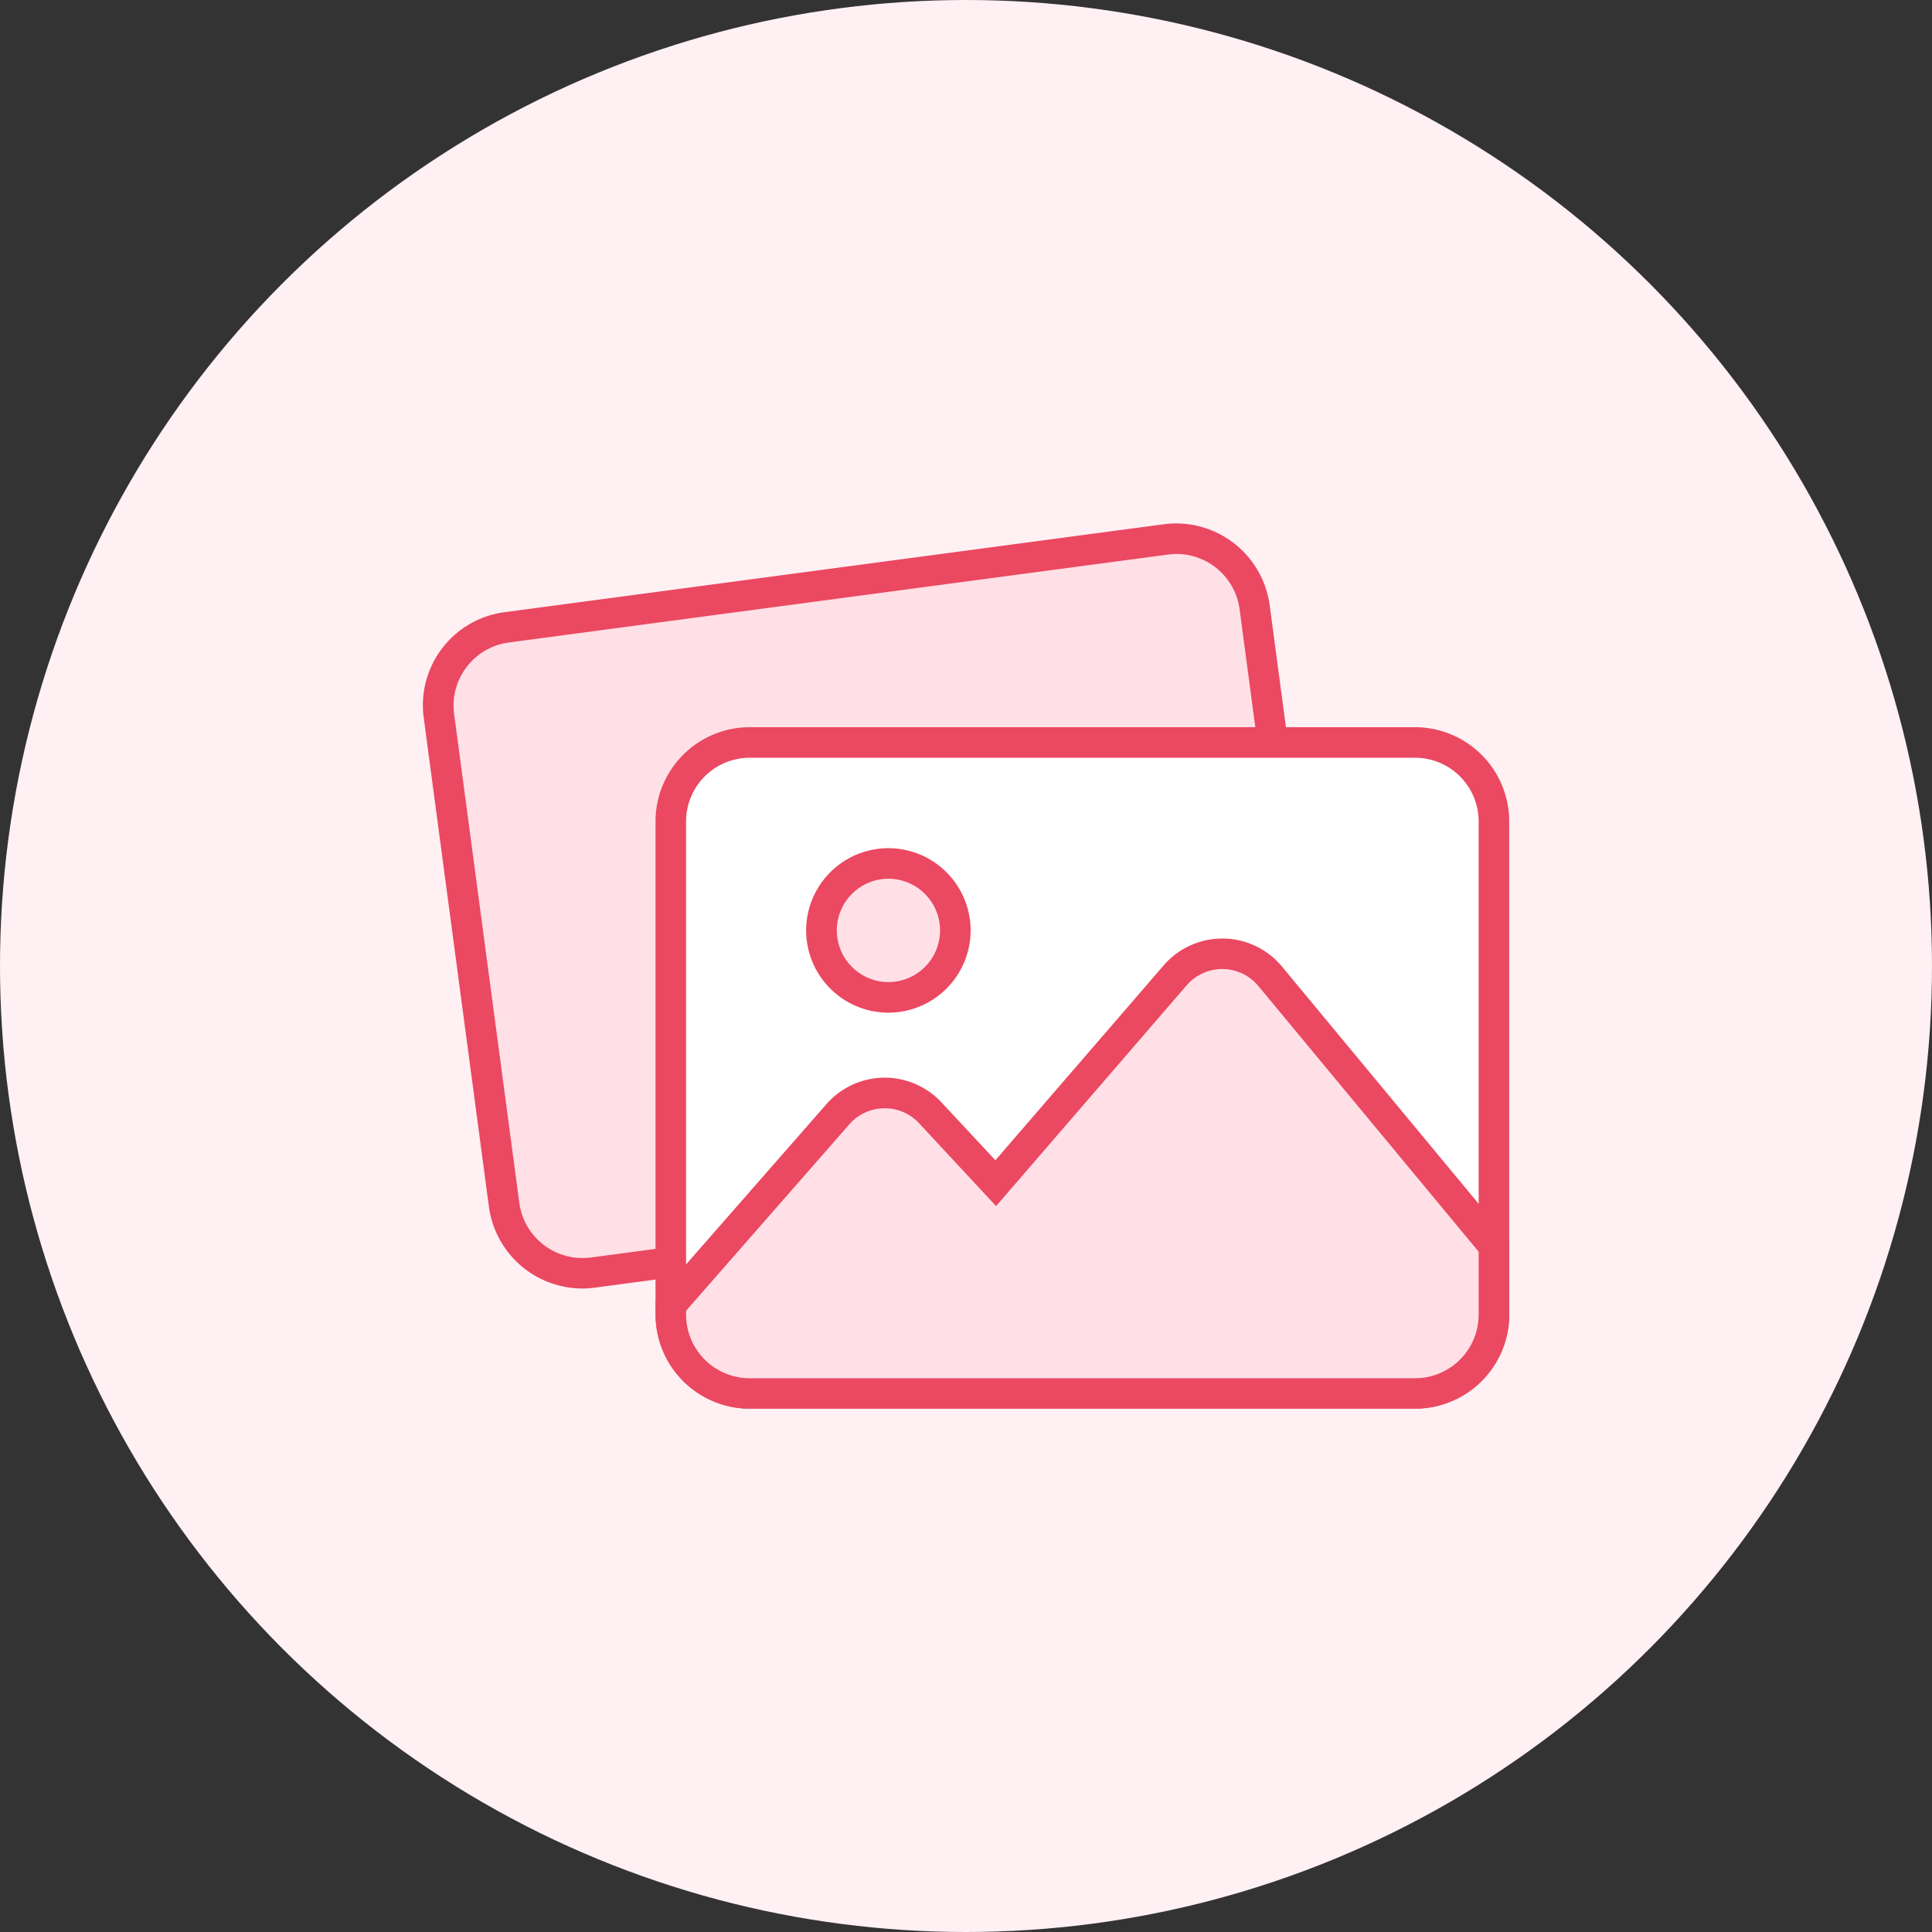 <?xml version="1.0" encoding="UTF-8"?> <svg xmlns="http://www.w3.org/2000/svg" xmlns:xlink="http://www.w3.org/1999/xlink" width="63" height="63" viewBox="0 0 63 63"><rect x="0" y="0" width="63" height="63" fill="#333333" stroke="none"/><defs><clipPath id="clip-path"><path id="Trazado_17213" data-name="Trazado 17213" d="M0-231.864H35.426V-203H0Z" transform="translate(0 231.864)" fill="none"></path></clipPath></defs><g id="Grupo_39732" data-name="Grupo 39732" transform="translate(-843.5 -5359.824)"><circle id="Elipse_5978" data-name="Elipse 5978" cx="31.5" cy="31.5" r="31.5" transform="translate(843.5 5359.824)" fill="#fff0f4"></circle><g id="Grupo_38696" data-name="Grupo 38696" transform="translate(857.287 5608.755)"><g id="Grupo_38695" data-name="Grupo 38695" transform="translate(0 -231.864)" clip-path="url(#clip-path)"><g id="Grupo_38687" data-name="Grupo 38687" transform="translate(0.498 0.498)"><path id="Trazado_17205" data-name="Trazado 17205" d="M-186.652-148.106l-21.5,2.868a2.573,2.573,0,0,1-2.891-2.21l-2.125-15.938a2.573,2.573,0,0,1,2.21-2.891l21.5-2.868a2.573,2.573,0,0,1,2.89,2.21L-184.441-151a2.573,2.573,0,0,1-2.21,2.89" transform="translate(213.195 169.168)" fill="#ffe0e7"></path></g><g id="Grupo_38688" data-name="Grupo 38688" transform="translate(0 0)"><path id="Trazado_17206" data-name="Trazado 17206" d="M-212-148.219a3.079,3.079,0,0,1-3.041-2.665l-2.125-15.938a3.051,3.051,0,0,1,.6-2.271,3.051,3.051,0,0,1,2.034-1.179l21.5-2.868a3.079,3.079,0,0,1,3.45,2.638l2.125,15.938a3.051,3.051,0,0,1-.6,2.271,3.051,3.051,0,0,1-2.034,1.179l-21.5,2.868A3.1,3.1,0,0,1-212-148.219Zm19.385-23.952a2.1,2.1,0,0,0-.278.019l-21.5,2.868a2.061,2.061,0,0,0-1.374.8,2.061,2.061,0,0,0-.408,1.535l2.125,15.938a2.08,2.08,0,0,0,2.331,1.782l21.5-2.868a2.077,2.077,0,0,0,1.782-2.331l-2.125-15.938A2.08,2.08,0,0,0-192.618-172.172Z" transform="translate(217.197 173.168)" fill="#eb4861"></path></g><g id="Grupo_38689" data-name="Grupo 38689" transform="translate(8.087 7.144)"><path id="Trazado_17207" data-name="Trazado 17207" d="M-170.65-149.255h-21.695a2.573,2.573,0,0,1-2.573-2.573v-16.079a2.573,2.573,0,0,1,2.573-2.573h21.695a2.573,2.573,0,0,1,2.573,2.573v16.079a2.573,2.573,0,0,1-2.573,2.573" transform="translate(194.918 170.48)" fill="#fff"></path></g><g id="Grupo_38690" data-name="Grupo 38690" transform="translate(7.589 6.646)"><path id="Trazado_17208" data-name="Trazado 17208" d="M-174.152-152.259h-21.695a3.074,3.074,0,0,1-3.071-3.071v-16.079a3.074,3.074,0,0,1,3.071-3.071h21.695a3.074,3.074,0,0,1,3.071,3.071v16.079A3.074,3.074,0,0,1-174.152-152.259Zm-21.695-21.225a2.077,2.077,0,0,0-2.075,2.075v16.079a2.077,2.077,0,0,0,2.075,2.075h21.695a2.077,2.077,0,0,0,2.075-2.075v-16.079a2.077,2.077,0,0,0-2.075-2.075Z" transform="translate(198.918 174.48)" fill="#eb4861"></path></g><g id="Grupo_38691" data-name="Grupo 38691" transform="translate(12.998 11.089)"><path id="Trazado_17209" data-name="Trazado 17209" d="M0-15.354a2.184,2.184,0,0,1,2.184-2.184,2.184,2.184,0,0,1,2.184,2.184,2.184,2.184,0,0,1-2.184,2.184A2.184,2.184,0,0,1,0-15.354" transform="translate(0 17.538)" fill="#ffe0e7"></path></g><g id="Grupo_38692" data-name="Grupo 38692" transform="translate(12.5 10.591)"><path id="Trazado_17210" data-name="Trazado 17210" d="M-1.318-21.538a2.685,2.685,0,0,1,2.682,2.682,2.685,2.685,0,0,1-2.682,2.682A2.685,2.685,0,0,1-4-18.856,2.685,2.685,0,0,1-1.318-21.538Zm0,4.367A1.687,1.687,0,0,0,.367-18.856a1.687,1.687,0,0,0-1.686-1.686A1.687,1.687,0,0,0-3-18.856,1.687,1.687,0,0,0-1.318-17.171Z" transform="translate(4 21.538)" fill="#eb4861"></path></g><g id="Grupo_38693" data-name="Grupo 38693" transform="translate(8.087 14.034)"><path id="Trazado_17211" data-name="Trazado 17211" d="M-137.437-5.167a2.031,2.031,0,0,0-3.1-.031l-5.851,6.776-2.13-2.294a2.031,2.031,0,0,0-3.016.044l-5.447,6.22v.314a2.573,2.573,0,0,0,2.573,2.573h21.695a2.573,2.573,0,0,0,2.573-2.573V3.634Z" transform="translate(156.982 5.902)" fill="#ffe0e7"></path></g><g id="Grupo_38694" data-name="Grupo 38694" transform="translate(7.589 13.536)"><path id="Trazado_17212" data-name="Trazado 17212" d="M-142.5-9.9a2.521,2.521,0,0,1,1.947.915l7.411,8.94V2.359a3.074,3.074,0,0,1-3.071,3.071h-21.695a3.074,3.074,0,0,1-3.071-3.071v-.5l5.57-6.36a2.529,2.529,0,0,1,1.9-.863,2.536,2.536,0,0,1,1.853.808L-149.9-2.67l5.487-6.355A2.527,2.527,0,0,1-142.5-9.9ZM-134.141.312l-7.182-8.663a1.529,1.529,0,0,0-1.18-.555,1.532,1.532,0,0,0-1.16.531l-6.214,7.2-2.509-2.7a1.517,1.517,0,0,0-1.123-.49,1.533,1.533,0,0,0-1.154.523l-5.323,6.079v.126a2.077,2.077,0,0,0,2.075,2.075h21.695a2.077,2.077,0,0,0,2.075-2.075Z" transform="translate(160.982 9.902)" fill="#eb4861"></path></g></g></g></g></svg> 